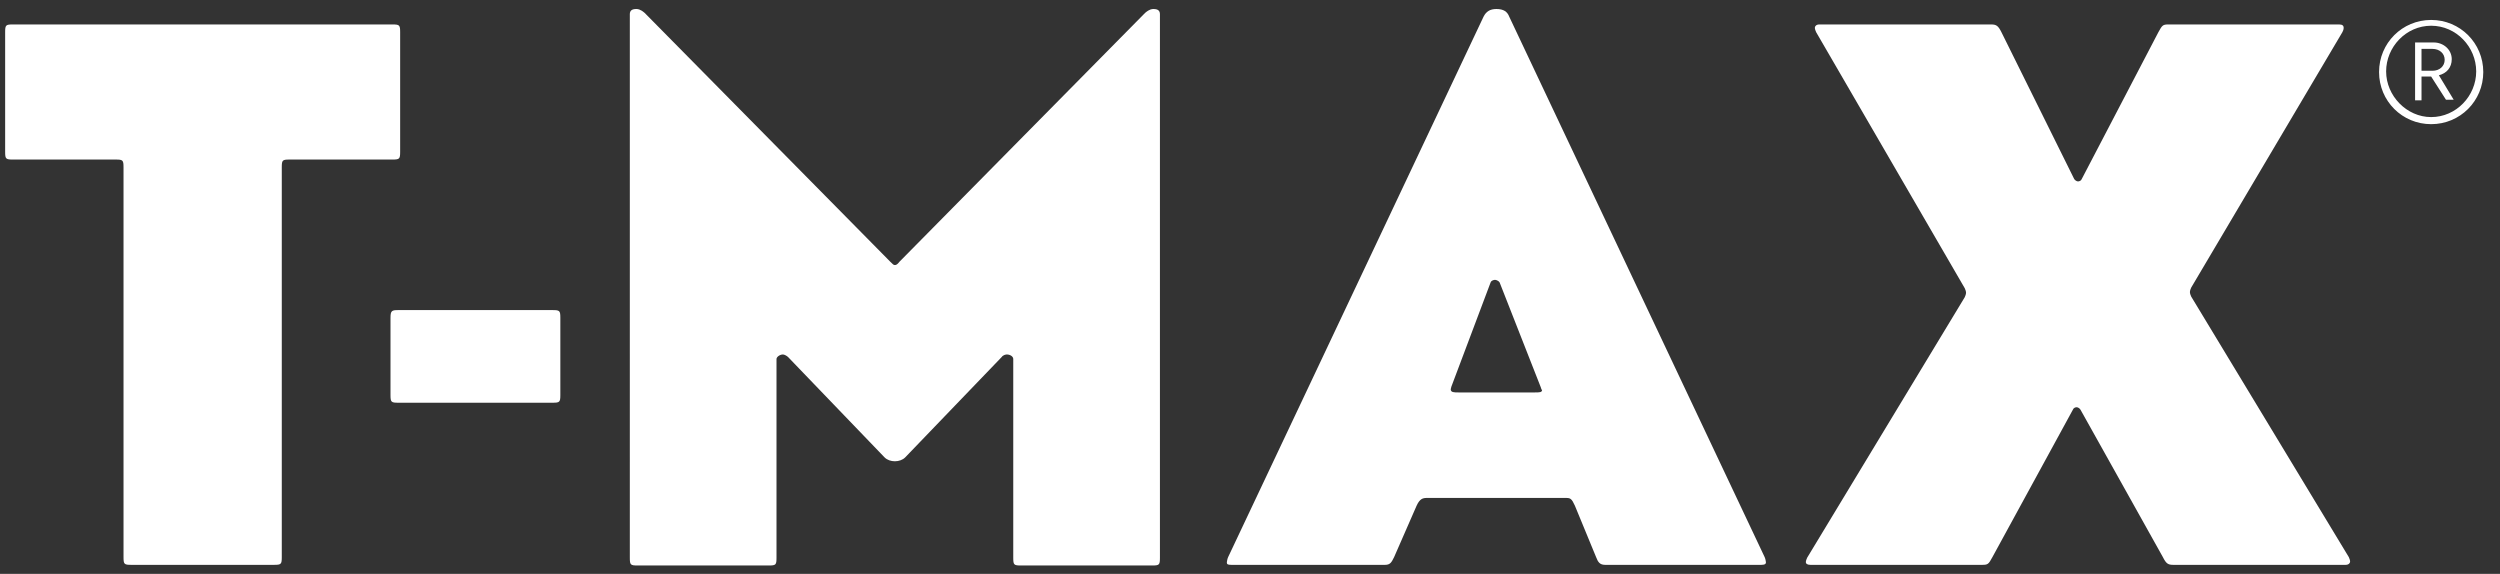 <?xml version="1.0" encoding="utf-8"?>
<!-- Generator: Adobe Illustrator 25.2.0, SVG Export Plug-In . SVG Version: 6.00 Build 0)  -->
<svg version="1.1" id="Layer_2_1_" xmlns="http://www.w3.org/2000/svg" xmlns:xlink="http://www.w3.org/1999/xlink" x="0px" y="0px"
	 width="388.6px" height="89.2px" viewBox="0 0 388.6 89.2" style="enable-background:new 0 0 388.6 89.2;" xml:space="preserve">
<rect x="0" y="0" width="388.6" height="89.2" fill="#333333" stroke="none"/>
<style type="text/css">
	.st0{fill:#FFFFFF;}
</style>
<g>
	<path class="st0" d="M0.8,5c0-1.1,0.1-1.2,1.2-1.2h59c1.1,0,1.2,0.1,1.2,1.2v18.6c0,1.1-0.1,1.2-1.2,1.2H45c-1.1,0-1.2,0.1-1.2,1.2
		v60.6c0,1.1-0.1,1.2-1.2,1.2H20.4c-1.1,0-1.2-0.1-1.2-1.2V26c0-1.1-0.1-1.2-1.2-1.2H2c-1.1,0-1.2-0.1-1.2-1.2C0.8,23.6,0.8,5,0.8,5
		z"/>
	<path class="st0" d="M60.7,49.4c0-1.1,0.2-1.2,1.2-1.2h24c1.1,0,1.2,0.1,1.2,1.2v12c0,1.1-0.1,1.2-1.2,1.2h-24
		c-1.1,0-1.2-0.1-1.2-1.2V49.4z"/>
	<path class="st0" d="M180.3,86.7c0,1.1-0.1,1.2-1.2,1.2h-20.4c-1.1,0-1.2-0.1-1.2-1.2V55.8c0-0.4-0.5-0.7-1-0.7
		c-0.2,0-0.6,0.1-0.8,0.4l-15,15.6c-0.4,0.4-1,0.6-1.6,0.6s-1.2-0.2-1.6-0.6l-15-15.6c-0.2-0.2-0.6-0.4-0.8-0.4c-0.5,0-1,0.4-1,0.7
		v30.9c0,1.1-0.1,1.2-1.2,1.2H99.1c-1.1,0-1.2-0.1-1.2-1.2V2.2c0-0.6,0.4-0.8,1-0.8c0.2,0,0.6,0,1.3,0.6l38.2,38.7
		c0.4,0.4,0.5,0.5,0.7,0.5s0.4-0.1,0.7-0.5L178,2c0.7-0.6,1.1-0.6,1.3-0.6c0.6,0,1,0.2,1,0.8V86.7z"/>
	<path class="st0" d="M244.8,78.6c-0.5-1.1-0.7-1.2-1.4-1.2h-21.6c-0.6,0-1.1,0.1-1.6,1.2l-3.5,8c-0.4,0.8-0.6,1.2-1.4,1.2h-23.9
		c-0.6,0-0.7-0.1-0.7-0.4c0-0.1,0.1-0.6,0.2-0.8l39.7-84c0.4-0.8,1-1.2,2-1.2c1.1,0,1.7,0.4,2,1.2l39.7,84c0.1,0.2,0.2,0.7,0.2,0.8
		c0,0.2-0.1,0.4-0.7,0.4h-24.3c-0.8,0-1.1-0.4-1.4-1.2L244.8,78.6z M239.5,60.2l-6.4-16.3c-0.1-0.2-0.5-0.4-0.7-0.4
		s-0.6,0.1-0.7,0.4l-6.1,16.2l-0.1,0.4c0,0.5,0.5,0.5,1.2,0.5h11.9c0.7,0,1.1,0,1.1-0.4C239.6,60.6,239.6,60.5,239.5,60.2z"/>
	<path class="st0" d="M280.7,87.4c0-0.2,0.1-0.5,0.2-0.7l24.5-40.5c0.1-0.2,0.2-0.5,0.2-0.7s-0.1-0.5-0.2-0.7L282.3,5
		c-0.1-0.2-0.2-0.5-0.2-0.7c0-0.2,0.2-0.5,0.7-0.5h26.7c0.8,0,1.1,0.2,1.6,1.2l11.3,22.8c0.1,0.2,0.4,0.4,0.6,0.4s0.5-0.1,0.6-0.4
		L335.5,5c0.6-1.1,0.7-1.2,1.6-1.2h26.5c0.5,0,0.7,0.2,0.7,0.5c0,0.3-0.1,0.5-0.2,0.7l-23.5,39.7c-0.1,0.2-0.2,0.5-0.2,0.7
		s0.1,0.5,0.2,0.7l24.5,40.5c0.1,0.2,0.2,0.5,0.2,0.7s-0.2,0.5-0.7,0.5h-26.8c-0.8,0-1.1-0.2-1.6-1.2l-12.8-22.9
		c-0.1-0.2-0.4-0.4-0.6-0.4s-0.5,0.1-0.6,0.4l-12.5,22.9c-0.6,1.1-0.7,1.2-1.6,1.2h-26.7C280.9,87.8,280.7,87.6,280.7,87.4z"/>
	<path class="st0" d="M377.9,19.3c-4.5,0-8.1-3.6-8.1-8.1s3.6-8.1,8.1-8.1s8.1,3.6,8.1,8.1S382.4,19.3,377.9,19.3z M377.9,4
		c-3.9,0-7,3.3-7,7.1s3.2,7.1,7,7.1c3.9,0,7-3.3,7-7.1S381.8,4,377.9,4z M377.9,11.9h-1.5v3.7h-1v-9h2.9c1.5,0,2.8,1.1,2.8,2.6
		c0,1.3-0.8,2.2-2,2.5l2.3,3.8h-1.2L377.9,11.9z M378.1,7.6h-1.7V11h1.7c1.1,0,1.9-0.7,1.9-1.7S379.2,7.6,378.1,7.6z"/>
</g>
</svg>
